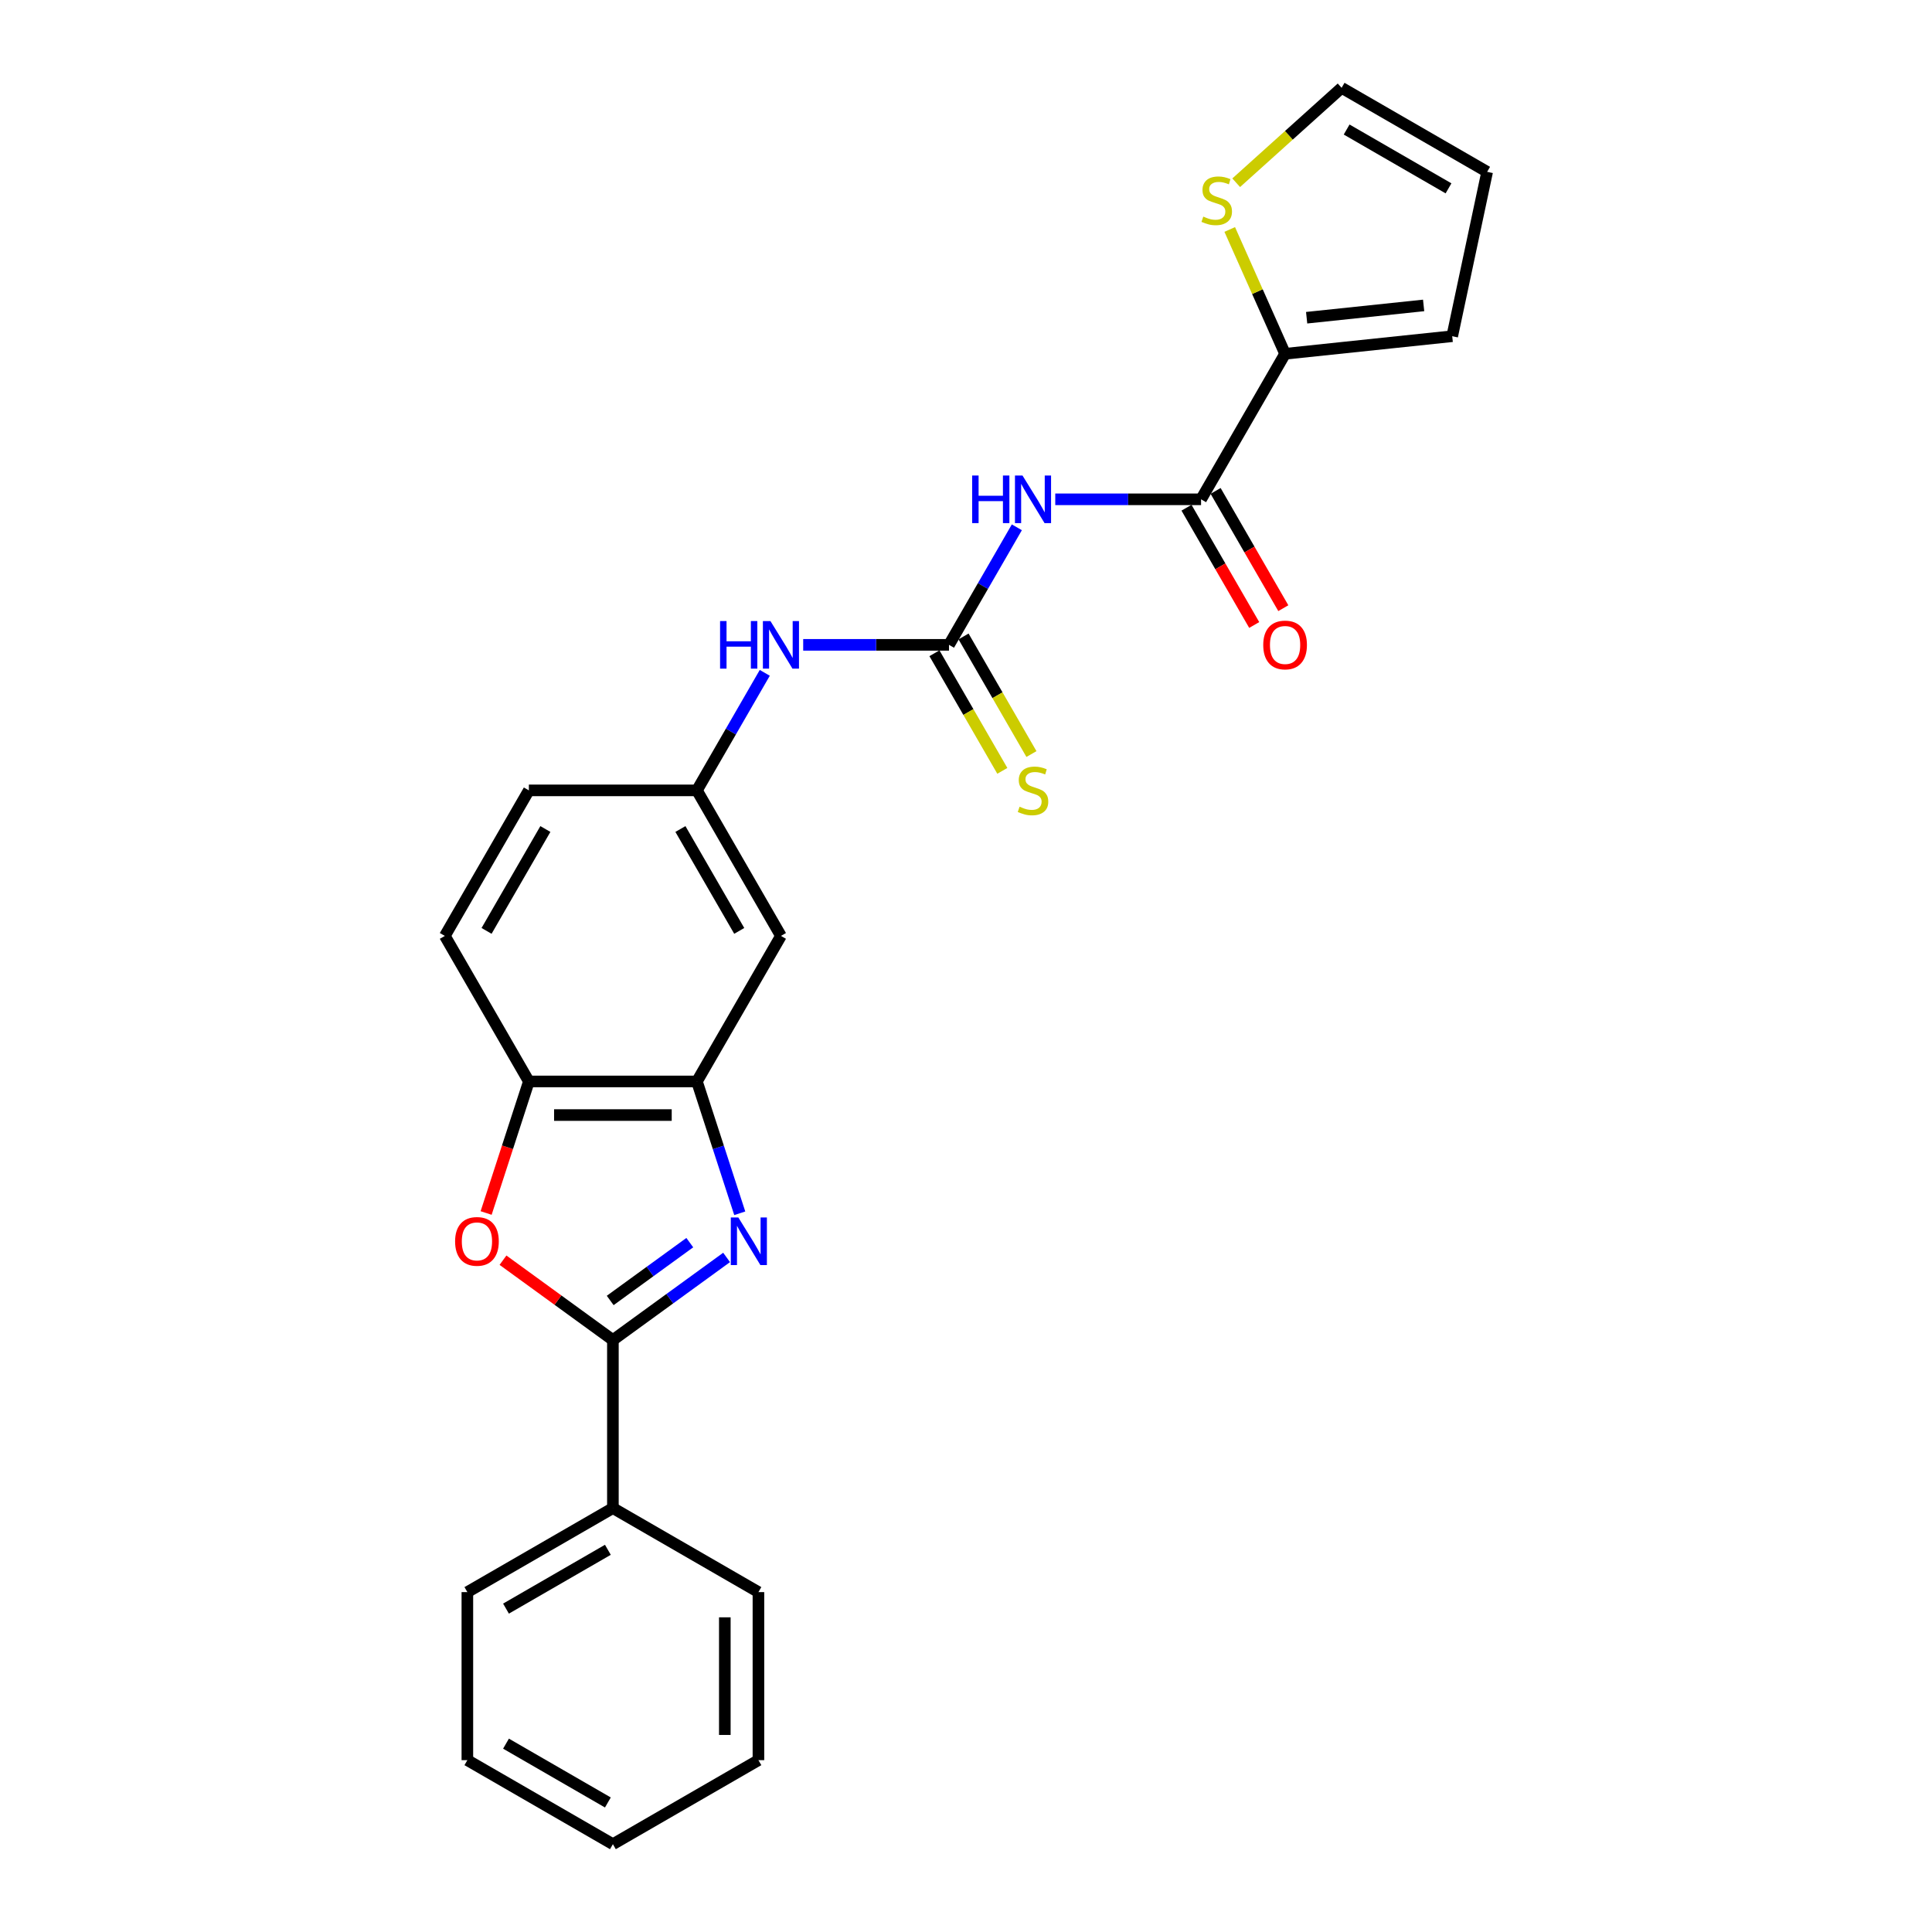 <?xml version='1.0' encoding='iso-8859-1'?>
<svg version='1.1' baseProfile='full'
              xmlns='http://www.w3.org/2000/svg'
                      xmlns:rdkit='http://www.rdkit.org/xml'
                      xmlns:xlink='http://www.w3.org/1999/xlink'
                  xml:space='preserve'
width='1000px' height='1000px' viewBox='0 0 1000 1000'>
<!-- END OF HEADER -->
<rect style='opacity:1.0;fill:#FFFFFF;stroke:none' width='1000' height='1000' x='0' y='0'> </rect>
<path class='bond-0' d='M 376.087,650.845 L 346.661,672.224' style='fill:none;fill-rule:evenodd;stroke:#0000FF;stroke-width:6px;stroke-linecap:butt;stroke-linejoin:miter;stroke-opacity:1' />
<path class='bond-0' d='M 346.661,672.224 L 317.235,693.603' style='fill:none;fill-rule:evenodd;stroke:#000000;stroke-width:6px;stroke-linecap:butt;stroke-linejoin:miter;stroke-opacity:1' />
<path class='bond-0' d='M 357.034,643.185 L 336.436,658.15' style='fill:none;fill-rule:evenodd;stroke:#0000FF;stroke-width:6px;stroke-linecap:butt;stroke-linejoin:miter;stroke-opacity:1' />
<path class='bond-0' d='M 336.436,658.15 L 315.837,673.116' style='fill:none;fill-rule:evenodd;stroke:#000000;stroke-width:6px;stroke-linecap:butt;stroke-linejoin:miter;stroke-opacity:1' />
<path class='bond-5' d='M 382.895,627.987 L 371.81,593.87' style='fill:none;fill-rule:evenodd;stroke:#0000FF;stroke-width:6px;stroke-linecap:butt;stroke-linejoin:miter;stroke-opacity:1' />
<path class='bond-5' d='M 371.81,593.87 L 360.725,559.754' style='fill:none;fill-rule:evenodd;stroke:#000000;stroke-width:6px;stroke-linecap:butt;stroke-linejoin:miter;stroke-opacity:1' />
<path class='bond-2' d='M 317.235,693.603 L 288.791,672.938' style='fill:none;fill-rule:evenodd;stroke:#000000;stroke-width:6px;stroke-linecap:butt;stroke-linejoin:miter;stroke-opacity:1' />
<path class='bond-2' d='M 288.791,672.938 L 260.348,652.273' style='fill:none;fill-rule:evenodd;stroke:#FF0000;stroke-width:6px;stroke-linecap:butt;stroke-linejoin:miter;stroke-opacity:1' />
<path class='bond-13' d='M 317.235,693.603 L 317.235,780.584' style='fill:none;fill-rule:evenodd;stroke:#000000;stroke-width:6px;stroke-linecap:butt;stroke-linejoin:miter;stroke-opacity:1' />
<path class='bond-1' d='M 526.32,272.935 L 508.758,303.353' style='fill:none;fill-rule:evenodd;stroke:#0000FF;stroke-width:6px;stroke-linecap:butt;stroke-linejoin:miter;stroke-opacity:1' />
<path class='bond-1' d='M 508.758,303.353 L 491.196,333.772' style='fill:none;fill-rule:evenodd;stroke:#000000;stroke-width:6px;stroke-linecap:butt;stroke-linejoin:miter;stroke-opacity:1' />
<path class='bond-4' d='M 546.203,258.444 L 583.935,258.444' style='fill:none;fill-rule:evenodd;stroke:#0000FF;stroke-width:6px;stroke-linecap:butt;stroke-linejoin:miter;stroke-opacity:1' />
<path class='bond-4' d='M 583.935,258.444 L 621.667,258.444' style='fill:none;fill-rule:evenodd;stroke:#000000;stroke-width:6px;stroke-linecap:butt;stroke-linejoin:miter;stroke-opacity:1' />
<path class='bond-25' d='M 251.62,627.847 L 262.682,593.801' style='fill:none;fill-rule:evenodd;stroke:#FF0000;stroke-width:6px;stroke-linecap:butt;stroke-linejoin:miter;stroke-opacity:1' />
<path class='bond-25' d='M 262.682,593.801 L 273.744,559.754' style='fill:none;fill-rule:evenodd;stroke:#000000;stroke-width:6px;stroke-linecap:butt;stroke-linejoin:miter;stroke-opacity:1' />
<path class='bond-3' d='M 491.196,333.772 L 453.464,333.772' style='fill:none;fill-rule:evenodd;stroke:#000000;stroke-width:6px;stroke-linecap:butt;stroke-linejoin:miter;stroke-opacity:1' />
<path class='bond-3' d='M 453.464,333.772 L 415.732,333.772' style='fill:none;fill-rule:evenodd;stroke:#0000FF;stroke-width:6px;stroke-linecap:butt;stroke-linejoin:miter;stroke-opacity:1' />
<path class='bond-11' d='M 483.663,338.121 L 501.235,368.556' style='fill:none;fill-rule:evenodd;stroke:#000000;stroke-width:6px;stroke-linecap:butt;stroke-linejoin:miter;stroke-opacity:1' />
<path class='bond-11' d='M 501.235,368.556 L 518.807,398.992' style='fill:none;fill-rule:evenodd;stroke:#CCCC00;stroke-width:6px;stroke-linecap:butt;stroke-linejoin:miter;stroke-opacity:1' />
<path class='bond-11' d='M 498.729,329.423 L 516.301,359.858' style='fill:none;fill-rule:evenodd;stroke:#000000;stroke-width:6px;stroke-linecap:butt;stroke-linejoin:miter;stroke-opacity:1' />
<path class='bond-11' d='M 516.301,359.858 L 533.873,390.294' style='fill:none;fill-rule:evenodd;stroke:#CCCC00;stroke-width:6px;stroke-linecap:butt;stroke-linejoin:miter;stroke-opacity:1' />
<path class='bond-6' d='M 621.667,258.444 L 665.157,183.117' style='fill:none;fill-rule:evenodd;stroke:#000000;stroke-width:6px;stroke-linecap:butt;stroke-linejoin:miter;stroke-opacity:1' />
<path class='bond-14' d='M 614.134,262.793 L 631.656,293.142' style='fill:none;fill-rule:evenodd;stroke:#000000;stroke-width:6px;stroke-linecap:butt;stroke-linejoin:miter;stroke-opacity:1' />
<path class='bond-14' d='M 631.656,293.142 L 649.178,323.491' style='fill:none;fill-rule:evenodd;stroke:#FF0000;stroke-width:6px;stroke-linecap:butt;stroke-linejoin:miter;stroke-opacity:1' />
<path class='bond-14' d='M 629.2,254.095 L 646.722,284.444' style='fill:none;fill-rule:evenodd;stroke:#000000;stroke-width:6px;stroke-linecap:butt;stroke-linejoin:miter;stroke-opacity:1' />
<path class='bond-14' d='M 646.722,284.444 L 664.243,314.792' style='fill:none;fill-rule:evenodd;stroke:#FF0000;stroke-width:6px;stroke-linecap:butt;stroke-linejoin:miter;stroke-opacity:1' />
<path class='bond-7' d='M 360.725,559.754 L 273.744,559.754' style='fill:none;fill-rule:evenodd;stroke:#000000;stroke-width:6px;stroke-linecap:butt;stroke-linejoin:miter;stroke-opacity:1' />
<path class='bond-7' d='M 347.678,577.15 L 286.792,577.15' style='fill:none;fill-rule:evenodd;stroke:#000000;stroke-width:6px;stroke-linecap:butt;stroke-linejoin:miter;stroke-opacity:1' />
<path class='bond-8' d='M 360.725,559.754 L 404.215,484.427' style='fill:none;fill-rule:evenodd;stroke:#000000;stroke-width:6px;stroke-linecap:butt;stroke-linejoin:miter;stroke-opacity:1' />
<path class='bond-9' d='M 665.157,183.117 L 650.834,150.945' style='fill:none;fill-rule:evenodd;stroke:#000000;stroke-width:6px;stroke-linecap:butt;stroke-linejoin:miter;stroke-opacity:1' />
<path class='bond-9' d='M 650.834,150.945 L 636.51,118.773' style='fill:none;fill-rule:evenodd;stroke:#CCCC00;stroke-width:6px;stroke-linecap:butt;stroke-linejoin:miter;stroke-opacity:1' />
<path class='bond-15' d='M 665.157,183.117 L 751.662,174.025' style='fill:none;fill-rule:evenodd;stroke:#000000;stroke-width:6px;stroke-linecap:butt;stroke-linejoin:miter;stroke-opacity:1' />
<path class='bond-15' d='M 676.315,164.452 L 736.868,158.088' style='fill:none;fill-rule:evenodd;stroke:#000000;stroke-width:6px;stroke-linecap:butt;stroke-linejoin:miter;stroke-opacity:1' />
<path class='bond-18' d='M 273.744,559.754 L 230.254,484.427' style='fill:none;fill-rule:evenodd;stroke:#000000;stroke-width:6px;stroke-linecap:butt;stroke-linejoin:miter;stroke-opacity:1' />
<path class='bond-12' d='M 404.215,484.427 L 360.725,409.099' style='fill:none;fill-rule:evenodd;stroke:#000000;stroke-width:6px;stroke-linecap:butt;stroke-linejoin:miter;stroke-opacity:1' />
<path class='bond-12' d='M 382.626,481.826 L 352.183,429.096' style='fill:none;fill-rule:evenodd;stroke:#000000;stroke-width:6px;stroke-linecap:butt;stroke-linejoin:miter;stroke-opacity:1' />
<path class='bond-16' d='M 639.852,94.587 L 667.135,70.021' style='fill:none;fill-rule:evenodd;stroke:#CCCC00;stroke-width:6px;stroke-linecap:butt;stroke-linejoin:miter;stroke-opacity:1' />
<path class='bond-16' d='M 667.135,70.021 L 694.418,45.455' style='fill:none;fill-rule:evenodd;stroke:#000000;stroke-width:6px;stroke-linecap:butt;stroke-linejoin:miter;stroke-opacity:1' />
<path class='bond-10' d='M 395.849,348.263 L 378.287,378.681' style='fill:none;fill-rule:evenodd;stroke:#0000FF;stroke-width:6px;stroke-linecap:butt;stroke-linejoin:miter;stroke-opacity:1' />
<path class='bond-10' d='M 378.287,378.681 L 360.725,409.099' style='fill:none;fill-rule:evenodd;stroke:#000000;stroke-width:6px;stroke-linecap:butt;stroke-linejoin:miter;stroke-opacity:1' />
<path class='bond-19' d='M 360.725,409.099 L 273.744,409.099' style='fill:none;fill-rule:evenodd;stroke:#000000;stroke-width:6px;stroke-linecap:butt;stroke-linejoin:miter;stroke-opacity:1' />
<path class='bond-20' d='M 317.235,780.584 L 241.907,824.074' style='fill:none;fill-rule:evenodd;stroke:#000000;stroke-width:6px;stroke-linecap:butt;stroke-linejoin:miter;stroke-opacity:1' />
<path class='bond-20' d='M 314.634,802.173 L 261.905,832.616' style='fill:none;fill-rule:evenodd;stroke:#000000;stroke-width:6px;stroke-linecap:butt;stroke-linejoin:miter;stroke-opacity:1' />
<path class='bond-21' d='M 317.235,780.584 L 392.562,824.074' style='fill:none;fill-rule:evenodd;stroke:#000000;stroke-width:6px;stroke-linecap:butt;stroke-linejoin:miter;stroke-opacity:1' />
<path class='bond-17' d='M 751.662,174.025 L 769.746,88.945' style='fill:none;fill-rule:evenodd;stroke:#000000;stroke-width:6px;stroke-linecap:butt;stroke-linejoin:miter;stroke-opacity:1' />
<path class='bond-28' d='M 694.418,45.455 L 769.746,88.945' style='fill:none;fill-rule:evenodd;stroke:#000000;stroke-width:6px;stroke-linecap:butt;stroke-linejoin:miter;stroke-opacity:1' />
<path class='bond-28' d='M 697.019,67.044 L 749.749,97.487' style='fill:none;fill-rule:evenodd;stroke:#000000;stroke-width:6px;stroke-linecap:butt;stroke-linejoin:miter;stroke-opacity:1' />
<path class='bond-26' d='M 230.254,484.427 L 273.744,409.099' style='fill:none;fill-rule:evenodd;stroke:#000000;stroke-width:6px;stroke-linecap:butt;stroke-linejoin:miter;stroke-opacity:1' />
<path class='bond-26' d='M 251.843,481.826 L 282.286,429.096' style='fill:none;fill-rule:evenodd;stroke:#000000;stroke-width:6px;stroke-linecap:butt;stroke-linejoin:miter;stroke-opacity:1' />
<path class='bond-23' d='M 241.907,824.074 L 241.907,911.055' style='fill:none;fill-rule:evenodd;stroke:#000000;stroke-width:6px;stroke-linecap:butt;stroke-linejoin:miter;stroke-opacity:1' />
<path class='bond-22' d='M 392.562,824.074 L 392.562,911.055' style='fill:none;fill-rule:evenodd;stroke:#000000;stroke-width:6px;stroke-linecap:butt;stroke-linejoin:miter;stroke-opacity:1' />
<path class='bond-22' d='M 375.166,837.122 L 375.166,898.008' style='fill:none;fill-rule:evenodd;stroke:#000000;stroke-width:6px;stroke-linecap:butt;stroke-linejoin:miter;stroke-opacity:1' />
<path class='bond-24' d='M 392.562,911.055 L 317.235,954.545' style='fill:none;fill-rule:evenodd;stroke:#000000;stroke-width:6px;stroke-linecap:butt;stroke-linejoin:miter;stroke-opacity:1' />
<path class='bond-27' d='M 241.907,911.055 L 317.235,954.545' style='fill:none;fill-rule:evenodd;stroke:#000000;stroke-width:6px;stroke-linecap:butt;stroke-linejoin:miter;stroke-opacity:1' />
<path class='bond-27' d='M 261.905,902.513 L 314.634,932.956' style='fill:none;fill-rule:evenodd;stroke:#000000;stroke-width:6px;stroke-linecap:butt;stroke-linejoin:miter;stroke-opacity:1' />
<path  class='atom-0' d='M 382.159 630.161
L 390.23 643.208
Q 391.031 644.495, 392.318 646.827
Q 393.605 649.158, 393.675 649.297
L 393.675 630.161
L 396.945 630.161
L 396.945 654.794
L 393.57 654.794
L 384.907 640.529
Q 383.898 638.859, 382.82 636.946
Q 381.776 635.032, 381.463 634.441
L 381.463 654.794
L 378.262 654.794
L 378.262 630.161
L 382.159 630.161
' fill='#0000FF'/>
<path  class='atom-2' d='M 503.182 246.128
L 506.522 246.128
L 506.522 256.6
L 519.117 256.6
L 519.117 246.128
L 522.457 246.128
L 522.457 270.761
L 519.117 270.761
L 519.117 259.384
L 506.522 259.384
L 506.522 270.761
L 503.182 270.761
L 503.182 246.128
' fill='#0000FF'/>
<path  class='atom-2' d='M 529.241 246.128
L 537.313 259.175
Q 538.113 260.462, 539.401 262.793
Q 540.688 265.124, 540.758 265.263
L 540.758 246.128
L 544.028 246.128
L 544.028 270.761
L 540.653 270.761
L 531.99 256.496
Q 530.981 254.826, 529.902 252.912
Q 528.859 250.999, 528.546 250.407
L 528.546 270.761
L 525.345 270.761
L 525.345 246.128
L 529.241 246.128
' fill='#0000FF'/>
<path  class='atom-3' d='M 235.558 642.547
Q 235.558 636.632, 238.481 633.327
Q 241.404 630.022, 246.866 630.022
Q 252.328 630.022, 255.251 633.327
Q 258.173 636.632, 258.173 642.547
Q 258.173 648.531, 255.216 651.941
Q 252.259 655.316, 246.866 655.316
Q 241.438 655.316, 238.481 651.941
Q 235.558 648.566, 235.558 642.547
M 246.866 652.533
Q 250.624 652.533, 252.641 650.027
Q 254.694 647.488, 254.694 642.547
Q 254.694 637.711, 252.641 635.276
Q 250.624 632.805, 246.866 632.805
Q 243.108 632.805, 241.056 635.241
Q 239.038 637.676, 239.038 642.547
Q 239.038 647.522, 241.056 650.027
Q 243.108 652.533, 246.866 652.533
' fill='#FF0000'/>
<path  class='atom-10' d='M 622.821 112.11
Q 623.099 112.215, 624.247 112.702
Q 625.395 113.189, 626.648 113.502
Q 627.935 113.781, 629.188 113.781
Q 631.519 113.781, 632.876 112.667
Q 634.233 111.519, 634.233 109.536
Q 634.233 108.179, 633.537 107.344
Q 632.876 106.509, 631.832 106.057
Q 630.788 105.604, 629.049 105.082
Q 626.857 104.421, 625.535 103.795
Q 624.247 103.169, 623.308 101.847
Q 622.403 100.525, 622.403 98.298
Q 622.403 95.201, 624.491 93.288
Q 626.613 91.374, 630.788 91.374
Q 633.641 91.374, 636.877 92.731
L 636.077 95.41
Q 633.119 94.192, 630.893 94.192
Q 628.492 94.192, 627.17 95.201
Q 625.848 96.176, 625.882 97.88
Q 625.882 99.203, 626.544 100.003
Q 627.239 100.803, 628.214 101.255
Q 629.223 101.708, 630.893 102.229
Q 633.119 102.925, 634.441 103.621
Q 635.763 104.317, 636.703 105.743
Q 637.677 107.135, 637.677 109.536
Q 637.677 112.945, 635.381 114.789
Q 633.119 116.599, 629.327 116.599
Q 627.135 116.599, 625.465 116.112
Q 623.83 115.659, 621.881 114.859
L 622.821 112.11
' fill='#CCCC00'/>
<path  class='atom-11' d='M 372.711 321.455
L 376.051 321.455
L 376.051 331.928
L 388.646 331.928
L 388.646 321.455
L 391.986 321.455
L 391.986 346.088
L 388.646 346.088
L 388.646 334.711
L 376.051 334.711
L 376.051 346.088
L 372.711 346.088
L 372.711 321.455
' fill='#0000FF'/>
<path  class='atom-11' d='M 398.77 321.455
L 406.842 334.502
Q 407.642 335.79, 408.93 338.121
Q 410.217 340.452, 410.287 340.591
L 410.287 321.455
L 413.557 321.455
L 413.557 346.088
L 410.182 346.088
L 401.519 331.823
Q 400.51 330.153, 399.432 328.24
Q 398.388 326.326, 398.075 325.735
L 398.075 346.088
L 394.874 346.088
L 394.874 321.455
L 398.77 321.455
' fill='#0000FF'/>
<path  class='atom-12' d='M 527.728 417.554
Q 528.006 417.658, 529.154 418.145
Q 530.303 418.632, 531.555 418.945
Q 532.842 419.224, 534.095 419.224
Q 536.426 419.224, 537.783 418.11
Q 539.14 416.962, 539.14 414.979
Q 539.14 413.622, 538.444 412.787
Q 537.783 411.952, 536.739 411.5
Q 535.695 411.047, 533.956 410.526
Q 531.764 409.865, 530.442 409.238
Q 529.154 408.612, 528.215 407.29
Q 527.31 405.968, 527.31 403.741
Q 527.31 400.645, 529.398 398.731
Q 531.52 396.817, 535.695 396.817
Q 538.548 396.817, 541.784 398.174
L 540.984 400.853
Q 538.026 399.636, 535.8 399.636
Q 533.399 399.636, 532.077 400.645
Q 530.755 401.619, 530.79 403.324
Q 530.79 404.646, 531.451 405.446
Q 532.147 406.246, 533.121 406.698
Q 534.13 407.151, 535.8 407.673
Q 538.026 408.368, 539.349 409.064
Q 540.671 409.76, 541.61 411.187
Q 542.584 412.578, 542.584 414.979
Q 542.584 418.389, 540.288 420.233
Q 538.026 422.042, 534.234 422.042
Q 532.042 422.042, 530.372 421.555
Q 528.737 421.102, 526.789 420.302
L 527.728 417.554
' fill='#CCCC00'/>
<path  class='atom-15' d='M 653.85 333.841
Q 653.85 327.927, 656.772 324.621
Q 659.695 321.316, 665.157 321.316
Q 670.62 321.316, 673.542 324.621
Q 676.465 327.927, 676.465 333.841
Q 676.465 339.826, 673.508 343.235
Q 670.55 346.61, 665.157 346.61
Q 659.73 346.61, 656.772 343.235
Q 653.85 339.86, 653.85 333.841
M 665.157 343.827
Q 668.915 343.827, 670.933 341.322
Q 672.986 338.782, 672.986 333.841
Q 672.986 329.005, 670.933 326.57
Q 668.915 324.099, 665.157 324.099
Q 661.4 324.099, 659.347 326.535
Q 657.329 328.97, 657.329 333.841
Q 657.329 338.817, 659.347 341.322
Q 661.4 343.827, 665.157 343.827
' fill='#FF0000'/>
</svg>
